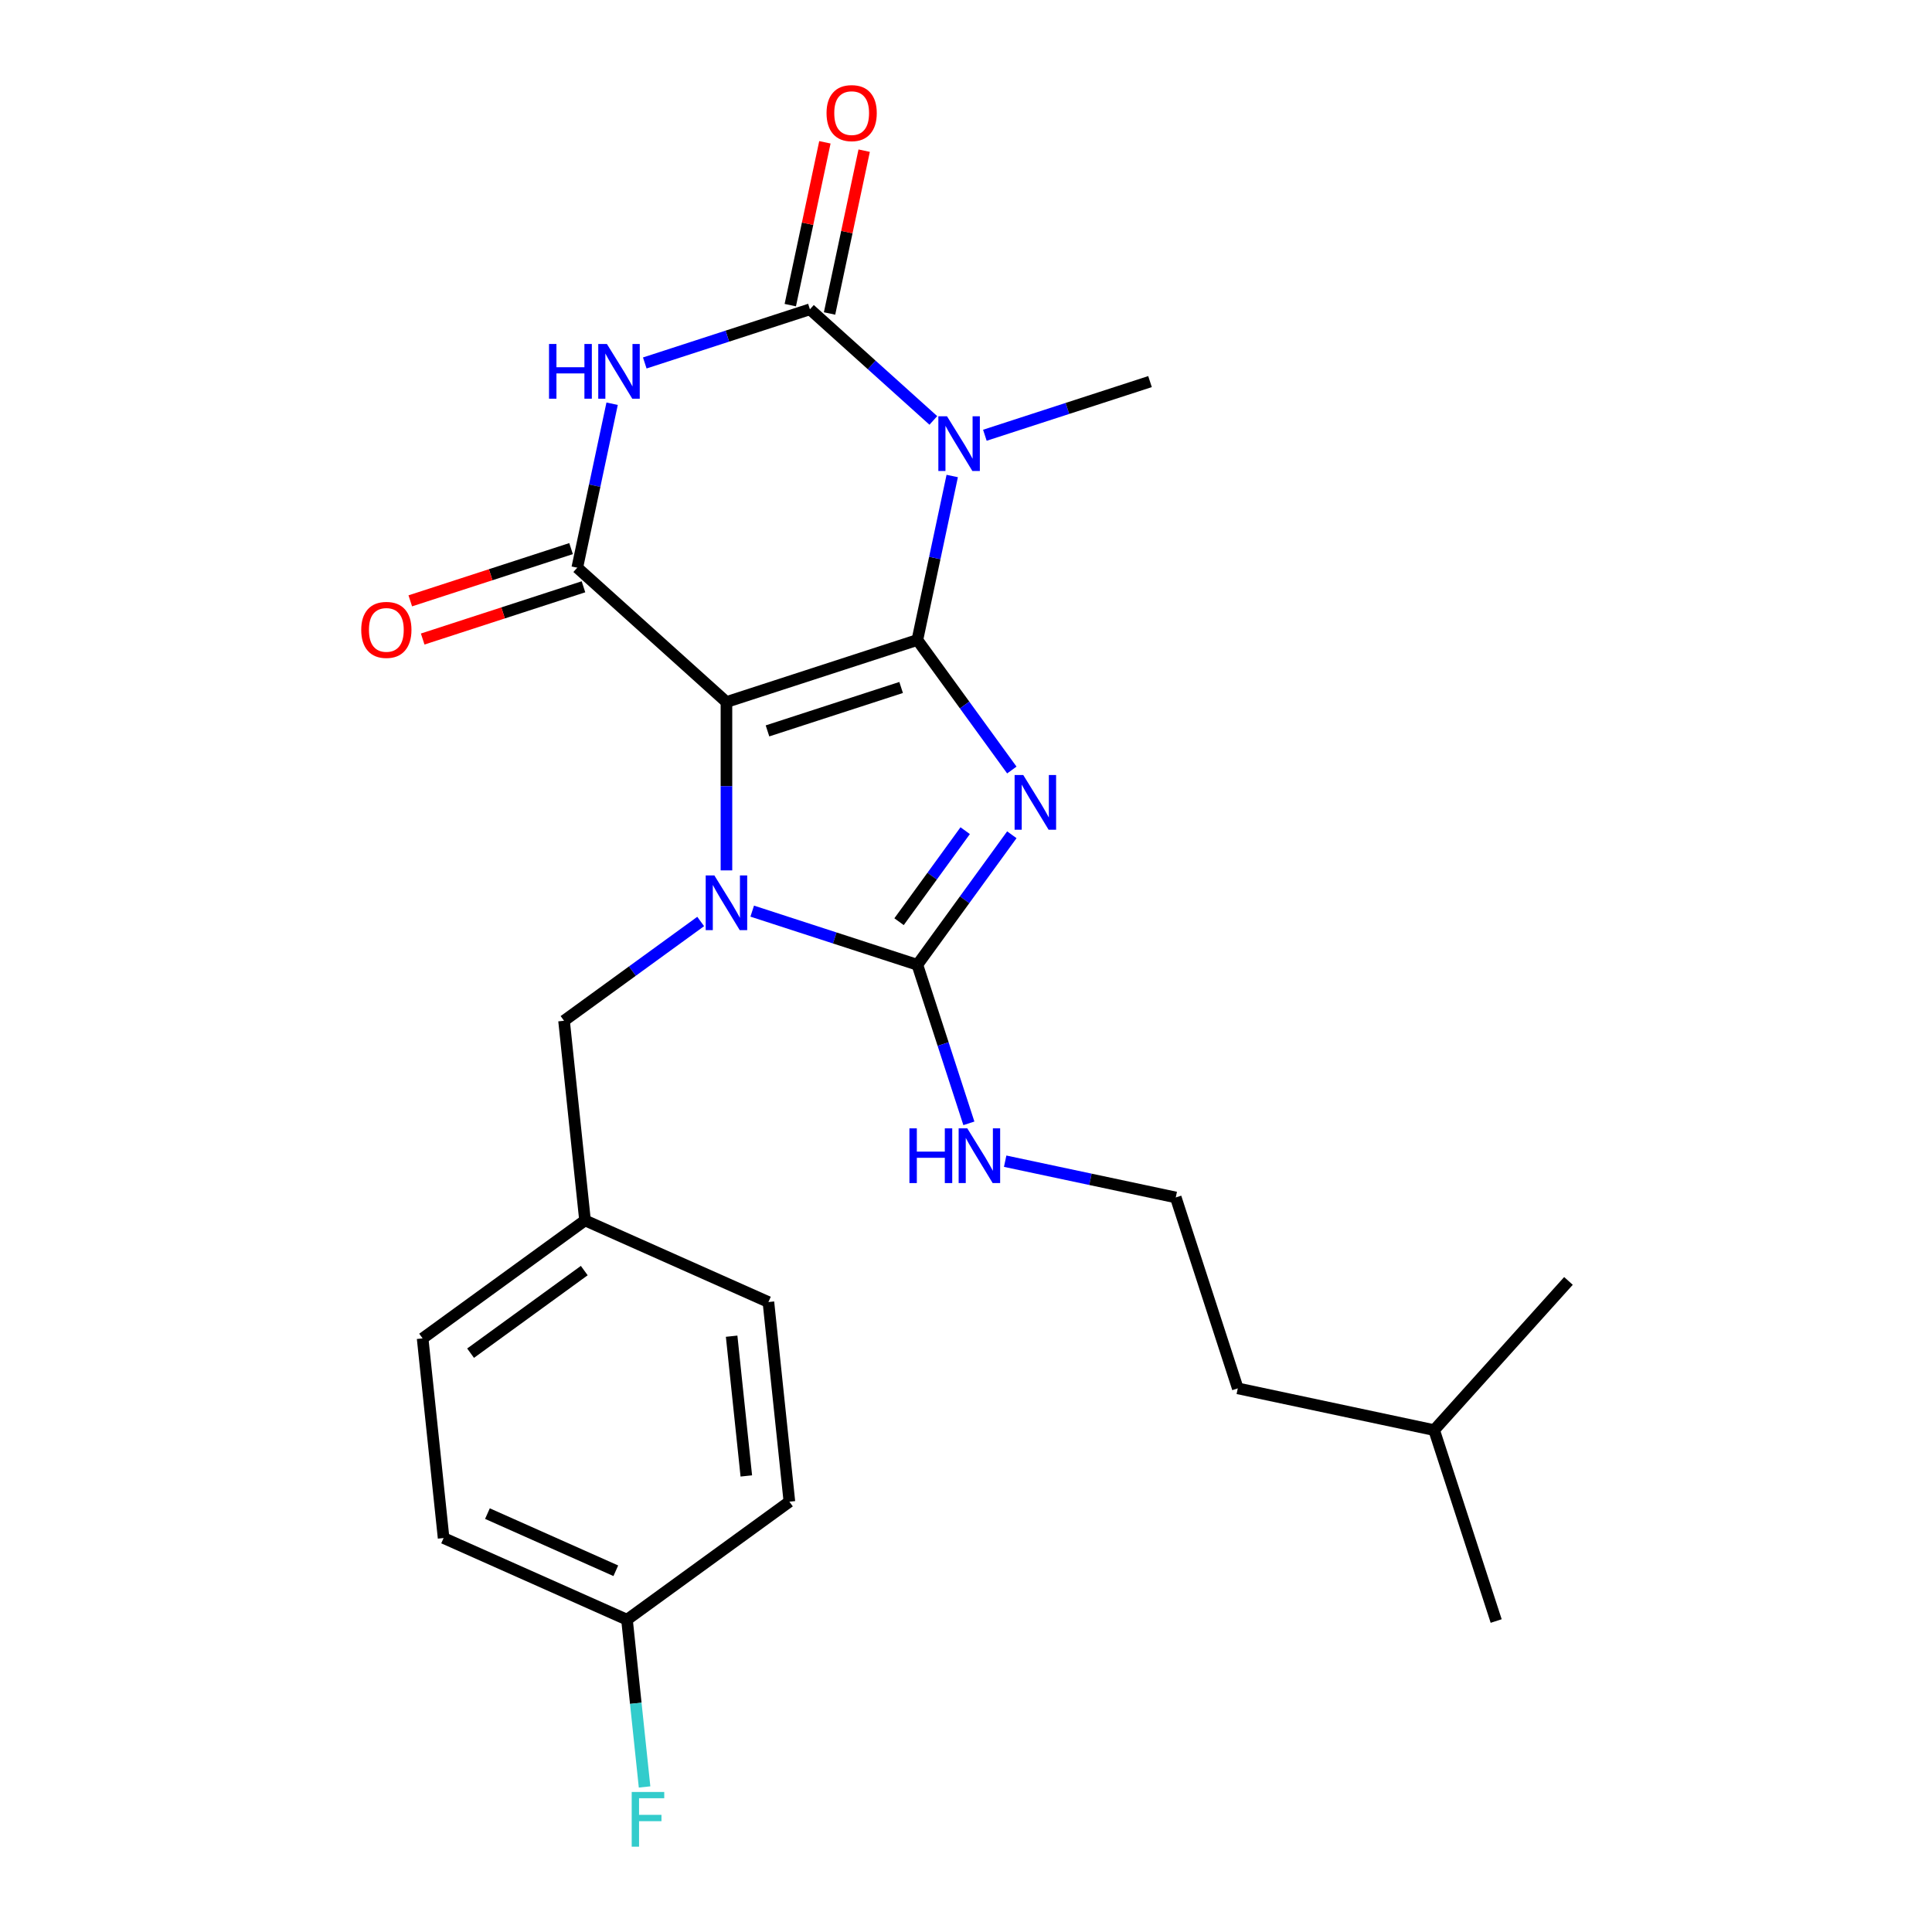 <?xml version='1.0' encoding='iso-8859-1'?>
<svg version='1.1' baseProfile='full'
              xmlns='http://www.w3.org/2000/svg'
                      xmlns:rdkit='http://www.rdkit.org/xml'
                      xmlns:xlink='http://www.w3.org/1999/xlink'
                  xml:space='preserve'
width='1000px' height='1000px' viewBox='0 0 1000 1000'>
<!-- END OF HEADER -->
<rect style='opacity:1.0;fill:#FFFFFF;stroke:none' width='1000' height='1000' x='0' y='0'> </rect>
<path class='bond-0' d='M 474.827,331.256 L 376.008,363.364' style='fill:none;fill-rule:evenodd;stroke:#000000;stroke-width:6px;stroke-linecap:butt;stroke-linejoin:miter;stroke-opacity:1' />
<path class='bond-0' d='M 466.425,355.836 L 397.252,378.312' style='fill:none;fill-rule:evenodd;stroke:#000000;stroke-width:6px;stroke-linecap:butt;stroke-linejoin:miter;stroke-opacity:1' />
<path class='bond-1' d='M 474.827,331.256 L 499.276,364.907' style='fill:none;fill-rule:evenodd;stroke:#000000;stroke-width:6px;stroke-linecap:butt;stroke-linejoin:miter;stroke-opacity:1' />
<path class='bond-1' d='M 499.276,364.907 L 523.725,398.559' style='fill:none;fill-rule:evenodd;stroke:#0000FF;stroke-width:6px;stroke-linecap:butt;stroke-linejoin:miter;stroke-opacity:1' />
<path class='bond-3' d='M 474.827,331.256 L 483.847,288.818' style='fill:none;fill-rule:evenodd;stroke:#000000;stroke-width:6px;stroke-linecap:butt;stroke-linejoin:miter;stroke-opacity:1' />
<path class='bond-3' d='M 483.847,288.818 L 492.868,246.38' style='fill:none;fill-rule:evenodd;stroke:#0000FF;stroke-width:6px;stroke-linecap:butt;stroke-linejoin:miter;stroke-opacity:1' />
<path class='bond-2' d='M 376.008,363.364 L 376.008,406.937' style='fill:none;fill-rule:evenodd;stroke:#000000;stroke-width:6px;stroke-linecap:butt;stroke-linejoin:miter;stroke-opacity:1' />
<path class='bond-2' d='M 376.008,406.937 L 376.008,450.511' style='fill:none;fill-rule:evenodd;stroke:#0000FF;stroke-width:6px;stroke-linecap:butt;stroke-linejoin:miter;stroke-opacity:1' />
<path class='bond-7' d='M 376.008,363.364 L 298.792,293.838' style='fill:none;fill-rule:evenodd;stroke:#000000;stroke-width:6px;stroke-linecap:butt;stroke-linejoin:miter;stroke-opacity:1' />
<path class='bond-4' d='M 523.725,432.074 L 499.276,465.725' style='fill:none;fill-rule:evenodd;stroke:#0000FF;stroke-width:6px;stroke-linecap:butt;stroke-linejoin:miter;stroke-opacity:1' />
<path class='bond-4' d='M 499.276,465.725 L 474.827,499.377' style='fill:none;fill-rule:evenodd;stroke:#000000;stroke-width:6px;stroke-linecap:butt;stroke-linejoin:miter;stroke-opacity:1' />
<path class='bond-4' d='M 499.578,429.955 L 482.464,453.511' style='fill:none;fill-rule:evenodd;stroke:#0000FF;stroke-width:6px;stroke-linecap:butt;stroke-linejoin:miter;stroke-opacity:1' />
<path class='bond-4' d='M 482.464,453.511 L 465.349,477.067' style='fill:none;fill-rule:evenodd;stroke:#000000;stroke-width:6px;stroke-linecap:butt;stroke-linejoin:miter;stroke-opacity:1' />
<path class='bond-8' d='M 362.67,476.959 L 327.309,502.65' style='fill:none;fill-rule:evenodd;stroke:#0000FF;stroke-width:6px;stroke-linecap:butt;stroke-linejoin:miter;stroke-opacity:1' />
<path class='bond-8' d='M 327.309,502.65 L 291.947,528.342' style='fill:none;fill-rule:evenodd;stroke:#000000;stroke-width:6px;stroke-linecap:butt;stroke-linejoin:miter;stroke-opacity:1' />
<path class='bond-25' d='M 389.345,471.602 L 432.086,485.489' style='fill:none;fill-rule:evenodd;stroke:#0000FF;stroke-width:6px;stroke-linecap:butt;stroke-linejoin:miter;stroke-opacity:1' />
<path class='bond-25' d='M 432.086,485.489 L 474.827,499.377' style='fill:none;fill-rule:evenodd;stroke:#000000;stroke-width:6px;stroke-linecap:butt;stroke-linejoin:miter;stroke-opacity:1' />
<path class='bond-5' d='M 483.092,217.613 L 451.153,188.855' style='fill:none;fill-rule:evenodd;stroke:#0000FF;stroke-width:6px;stroke-linecap:butt;stroke-linejoin:miter;stroke-opacity:1' />
<path class='bond-5' d='M 451.153,188.855 L 419.213,160.096' style='fill:none;fill-rule:evenodd;stroke:#000000;stroke-width:6px;stroke-linecap:butt;stroke-linejoin:miter;stroke-opacity:1' />
<path class='bond-12' d='M 509.767,225.288 L 552.508,211.401' style='fill:none;fill-rule:evenodd;stroke:#0000FF;stroke-width:6px;stroke-linecap:butt;stroke-linejoin:miter;stroke-opacity:1' />
<path class='bond-12' d='M 552.508,211.401 L 595.248,197.514' style='fill:none;fill-rule:evenodd;stroke:#000000;stroke-width:6px;stroke-linecap:butt;stroke-linejoin:miter;stroke-opacity:1' />
<path class='bond-11' d='M 474.827,499.377 L 488.158,540.407' style='fill:none;fill-rule:evenodd;stroke:#000000;stroke-width:6px;stroke-linecap:butt;stroke-linejoin:miter;stroke-opacity:1' />
<path class='bond-11' d='M 488.158,540.407 L 501.49,581.438' style='fill:none;fill-rule:evenodd;stroke:#0000FF;stroke-width:6px;stroke-linecap:butt;stroke-linejoin:miter;stroke-opacity:1' />
<path class='bond-6' d='M 419.213,160.096 L 376.473,173.984' style='fill:none;fill-rule:evenodd;stroke:#000000;stroke-width:6px;stroke-linecap:butt;stroke-linejoin:miter;stroke-opacity:1' />
<path class='bond-6' d='M 376.473,173.984 L 333.732,187.871' style='fill:none;fill-rule:evenodd;stroke:#0000FF;stroke-width:6px;stroke-linecap:butt;stroke-linejoin:miter;stroke-opacity:1' />
<path class='bond-9' d='M 429.377,162.257 L 438.334,120.119' style='fill:none;fill-rule:evenodd;stroke:#000000;stroke-width:6px;stroke-linecap:butt;stroke-linejoin:miter;stroke-opacity:1' />
<path class='bond-9' d='M 438.334,120.119 L 447.29,77.98' style='fill:none;fill-rule:evenodd;stroke:#FF0000;stroke-width:6px;stroke-linecap:butt;stroke-linejoin:miter;stroke-opacity:1' />
<path class='bond-9' d='M 409.05,157.936 L 418.007,115.798' style='fill:none;fill-rule:evenodd;stroke:#000000;stroke-width:6px;stroke-linecap:butt;stroke-linejoin:miter;stroke-opacity:1' />
<path class='bond-9' d='M 418.007,115.798 L 426.964,73.66' style='fill:none;fill-rule:evenodd;stroke:#FF0000;stroke-width:6px;stroke-linecap:butt;stroke-linejoin:miter;stroke-opacity:1' />
<path class='bond-26' d='M 316.833,208.962 L 307.812,251.4' style='fill:none;fill-rule:evenodd;stroke:#0000FF;stroke-width:6px;stroke-linecap:butt;stroke-linejoin:miter;stroke-opacity:1' />
<path class='bond-26' d='M 307.812,251.4 L 298.792,293.838' style='fill:none;fill-rule:evenodd;stroke:#000000;stroke-width:6px;stroke-linecap:butt;stroke-linejoin:miter;stroke-opacity:1' />
<path class='bond-10' d='M 295.581,283.957 L 253.97,297.477' style='fill:none;fill-rule:evenodd;stroke:#000000;stroke-width:6px;stroke-linecap:butt;stroke-linejoin:miter;stroke-opacity:1' />
<path class='bond-10' d='M 253.97,297.477 L 212.359,310.997' style='fill:none;fill-rule:evenodd;stroke:#FF0000;stroke-width:6px;stroke-linecap:butt;stroke-linejoin:miter;stroke-opacity:1' />
<path class='bond-10' d='M 302.002,303.72 L 260.392,317.24' style='fill:none;fill-rule:evenodd;stroke:#000000;stroke-width:6px;stroke-linecap:butt;stroke-linejoin:miter;stroke-opacity:1' />
<path class='bond-10' d='M 260.392,317.24 L 218.781,330.761' style='fill:none;fill-rule:evenodd;stroke:#FF0000;stroke-width:6px;stroke-linecap:butt;stroke-linejoin:miter;stroke-opacity:1' />
<path class='bond-13' d='M 291.947,528.342 L 302.808,631.677' style='fill:none;fill-rule:evenodd;stroke:#000000;stroke-width:6px;stroke-linecap:butt;stroke-linejoin:miter;stroke-opacity:1' />
<path class='bond-20' d='M 520.272,601.031 L 564.42,610.415' style='fill:none;fill-rule:evenodd;stroke:#0000FF;stroke-width:6px;stroke-linecap:butt;stroke-linejoin:miter;stroke-opacity:1' />
<path class='bond-20' d='M 564.42,610.415 L 608.569,619.799' style='fill:none;fill-rule:evenodd;stroke:#000000;stroke-width:6px;stroke-linecap:butt;stroke-linejoin:miter;stroke-opacity:1' />
<path class='bond-16' d='M 302.808,631.677 L 397.729,673.939' style='fill:none;fill-rule:evenodd;stroke:#000000;stroke-width:6px;stroke-linecap:butt;stroke-linejoin:miter;stroke-opacity:1' />
<path class='bond-17' d='M 302.808,631.677 L 218.748,692.751' style='fill:none;fill-rule:evenodd;stroke:#000000;stroke-width:6px;stroke-linecap:butt;stroke-linejoin:miter;stroke-opacity:1' />
<path class='bond-17' d='M 302.414,657.65 L 243.571,700.402' style='fill:none;fill-rule:evenodd;stroke:#000000;stroke-width:6px;stroke-linecap:butt;stroke-linejoin:miter;stroke-opacity:1' />
<path class='bond-14' d='M 324.53,838.348 L 229.609,796.086' style='fill:none;fill-rule:evenodd;stroke:#000000;stroke-width:6px;stroke-linecap:butt;stroke-linejoin:miter;stroke-opacity:1' />
<path class='bond-14' d='M 318.744,813.024 L 252.299,783.441' style='fill:none;fill-rule:evenodd;stroke:#000000;stroke-width:6px;stroke-linecap:butt;stroke-linejoin:miter;stroke-opacity:1' />
<path class='bond-15' d='M 324.53,838.348 L 329.08,881.636' style='fill:none;fill-rule:evenodd;stroke:#000000;stroke-width:6px;stroke-linecap:butt;stroke-linejoin:miter;stroke-opacity:1' />
<path class='bond-15' d='M 329.08,881.636 L 333.63,924.925' style='fill:none;fill-rule:evenodd;stroke:#33CCCC;stroke-width:6px;stroke-linecap:butt;stroke-linejoin:miter;stroke-opacity:1' />
<path class='bond-27' d='M 324.53,838.348 L 408.59,777.274' style='fill:none;fill-rule:evenodd;stroke:#000000;stroke-width:6px;stroke-linecap:butt;stroke-linejoin:miter;stroke-opacity:1' />
<path class='bond-19' d='M 397.729,673.939 L 408.59,777.274' style='fill:none;fill-rule:evenodd;stroke:#000000;stroke-width:6px;stroke-linecap:butt;stroke-linejoin:miter;stroke-opacity:1' />
<path class='bond-19' d='M 378.692,691.611 L 386.294,763.946' style='fill:none;fill-rule:evenodd;stroke:#000000;stroke-width:6px;stroke-linecap:butt;stroke-linejoin:miter;stroke-opacity:1' />
<path class='bond-18' d='M 218.748,692.751 L 229.609,796.086' style='fill:none;fill-rule:evenodd;stroke:#000000;stroke-width:6px;stroke-linecap:butt;stroke-linejoin:miter;stroke-opacity:1' />
<path class='bond-21' d='M 608.569,619.799 L 640.677,718.618' style='fill:none;fill-rule:evenodd;stroke:#000000;stroke-width:6px;stroke-linecap:butt;stroke-linejoin:miter;stroke-opacity:1' />
<path class='bond-22' d='M 640.677,718.618 L 742.311,740.221' style='fill:none;fill-rule:evenodd;stroke:#000000;stroke-width:6px;stroke-linecap:butt;stroke-linejoin:miter;stroke-opacity:1' />
<path class='bond-23' d='M 742.311,740.221 L 774.419,839.04' style='fill:none;fill-rule:evenodd;stroke:#000000;stroke-width:6px;stroke-linecap:butt;stroke-linejoin:miter;stroke-opacity:1' />
<path class='bond-24' d='M 742.311,740.221 L 811.836,663.005' style='fill:none;fill-rule:evenodd;stroke:#000000;stroke-width:6px;stroke-linecap:butt;stroke-linejoin:miter;stroke-opacity:1' />
<path  class='atom-2' d='M 529.64 401.156
L 538.92 416.156
Q 539.84 417.636, 541.32 420.316
Q 542.8 422.996, 542.88 423.156
L 542.88 401.156
L 546.64 401.156
L 546.64 429.476
L 542.76 429.476
L 532.8 413.076
Q 531.64 411.156, 530.4 408.956
Q 529.2 406.756, 528.84 406.076
L 528.84 429.476
L 525.16 429.476
L 525.16 401.156
L 529.64 401.156
' fill='#0000FF'/>
<path  class='atom-3' d='M 369.748 453.108
L 379.028 468.108
Q 379.948 469.588, 381.428 472.268
Q 382.908 474.948, 382.988 475.108
L 382.988 453.108
L 386.748 453.108
L 386.748 481.428
L 382.868 481.428
L 372.908 465.028
Q 371.748 463.108, 370.508 460.908
Q 369.308 458.708, 368.948 458.028
L 368.948 481.428
L 365.268 481.428
L 365.268 453.108
L 369.748 453.108
' fill='#0000FF'/>
<path  class='atom-4' d='M 490.169 215.462
L 499.449 230.462
Q 500.369 231.942, 501.849 234.622
Q 503.329 237.302, 503.409 237.462
L 503.409 215.462
L 507.169 215.462
L 507.169 243.782
L 503.289 243.782
L 493.329 227.382
Q 492.169 225.462, 490.929 223.262
Q 489.729 221.062, 489.369 220.382
L 489.369 243.782
L 485.689 243.782
L 485.689 215.462
L 490.169 215.462
' fill='#0000FF'/>
<path  class='atom-7' d='M 284.174 178.045
L 288.014 178.045
L 288.014 190.085
L 302.494 190.085
L 302.494 178.045
L 306.334 178.045
L 306.334 206.365
L 302.494 206.365
L 302.494 193.285
L 288.014 193.285
L 288.014 206.365
L 284.174 206.365
L 284.174 178.045
' fill='#0000FF'/>
<path  class='atom-7' d='M 314.134 178.045
L 323.414 193.045
Q 324.334 194.525, 325.814 197.205
Q 327.294 199.885, 327.374 200.045
L 327.374 178.045
L 331.134 178.045
L 331.134 206.365
L 327.254 206.365
L 317.294 189.965
Q 316.134 188.045, 314.894 185.845
Q 313.694 183.645, 313.334 182.965
L 313.334 206.365
L 309.654 206.365
L 309.654 178.045
L 314.134 178.045
' fill='#0000FF'/>
<path  class='atom-10' d='M 427.816 58.542
Q 427.816 51.742, 431.176 47.943
Q 434.536 44.142, 440.816 44.142
Q 447.096 44.142, 450.456 47.943
Q 453.816 51.742, 453.816 58.542
Q 453.816 65.422, 450.416 69.343
Q 447.016 73.222, 440.816 73.222
Q 434.576 73.222, 431.176 69.343
Q 427.816 65.463, 427.816 58.542
M 440.816 70.022
Q 445.136 70.022, 447.456 67.142
Q 449.816 64.222, 449.816 58.542
Q 449.816 52.983, 447.456 50.182
Q 445.136 47.343, 440.816 47.343
Q 436.496 47.343, 434.136 50.142
Q 431.816 52.943, 431.816 58.542
Q 431.816 64.263, 434.136 67.142
Q 436.496 70.022, 440.816 70.022
' fill='#FF0000'/>
<path  class='atom-11' d='M 186.973 326.027
Q 186.973 319.227, 190.333 315.427
Q 193.693 311.627, 199.973 311.627
Q 206.253 311.627, 209.613 315.427
Q 212.973 319.227, 212.973 326.027
Q 212.973 332.907, 209.573 336.827
Q 206.173 340.707, 199.973 340.707
Q 193.733 340.707, 190.333 336.827
Q 186.973 332.947, 186.973 326.027
M 199.973 337.507
Q 204.293 337.507, 206.613 334.627
Q 208.973 331.707, 208.973 326.027
Q 208.973 320.467, 206.613 317.667
Q 204.293 314.827, 199.973 314.827
Q 195.653 314.827, 193.293 317.627
Q 190.973 320.427, 190.973 326.027
Q 190.973 331.747, 193.293 334.627
Q 195.653 337.507, 199.973 337.507
' fill='#FF0000'/>
<path  class='atom-12' d='M 470.715 584.036
L 474.555 584.036
L 474.555 596.076
L 489.035 596.076
L 489.035 584.036
L 492.875 584.036
L 492.875 612.356
L 489.035 612.356
L 489.035 599.276
L 474.555 599.276
L 474.555 612.356
L 470.715 612.356
L 470.715 584.036
' fill='#0000FF'/>
<path  class='atom-12' d='M 500.675 584.036
L 509.955 599.036
Q 510.875 600.516, 512.355 603.196
Q 513.835 605.876, 513.915 606.036
L 513.915 584.036
L 517.675 584.036
L 517.675 612.356
L 513.795 612.356
L 503.835 595.956
Q 502.675 594.036, 501.435 591.836
Q 500.235 589.636, 499.875 588.956
L 499.875 612.356
L 496.195 612.356
L 496.195 584.036
L 500.675 584.036
' fill='#0000FF'/>
<path  class='atom-16' d='M 326.971 927.523
L 343.811 927.523
L 343.811 930.763
L 330.771 930.763
L 330.771 939.363
L 342.371 939.363
L 342.371 942.643
L 330.771 942.643
L 330.771 955.843
L 326.971 955.843
L 326.971 927.523
' fill='#33CCCC'/>
</svg>
